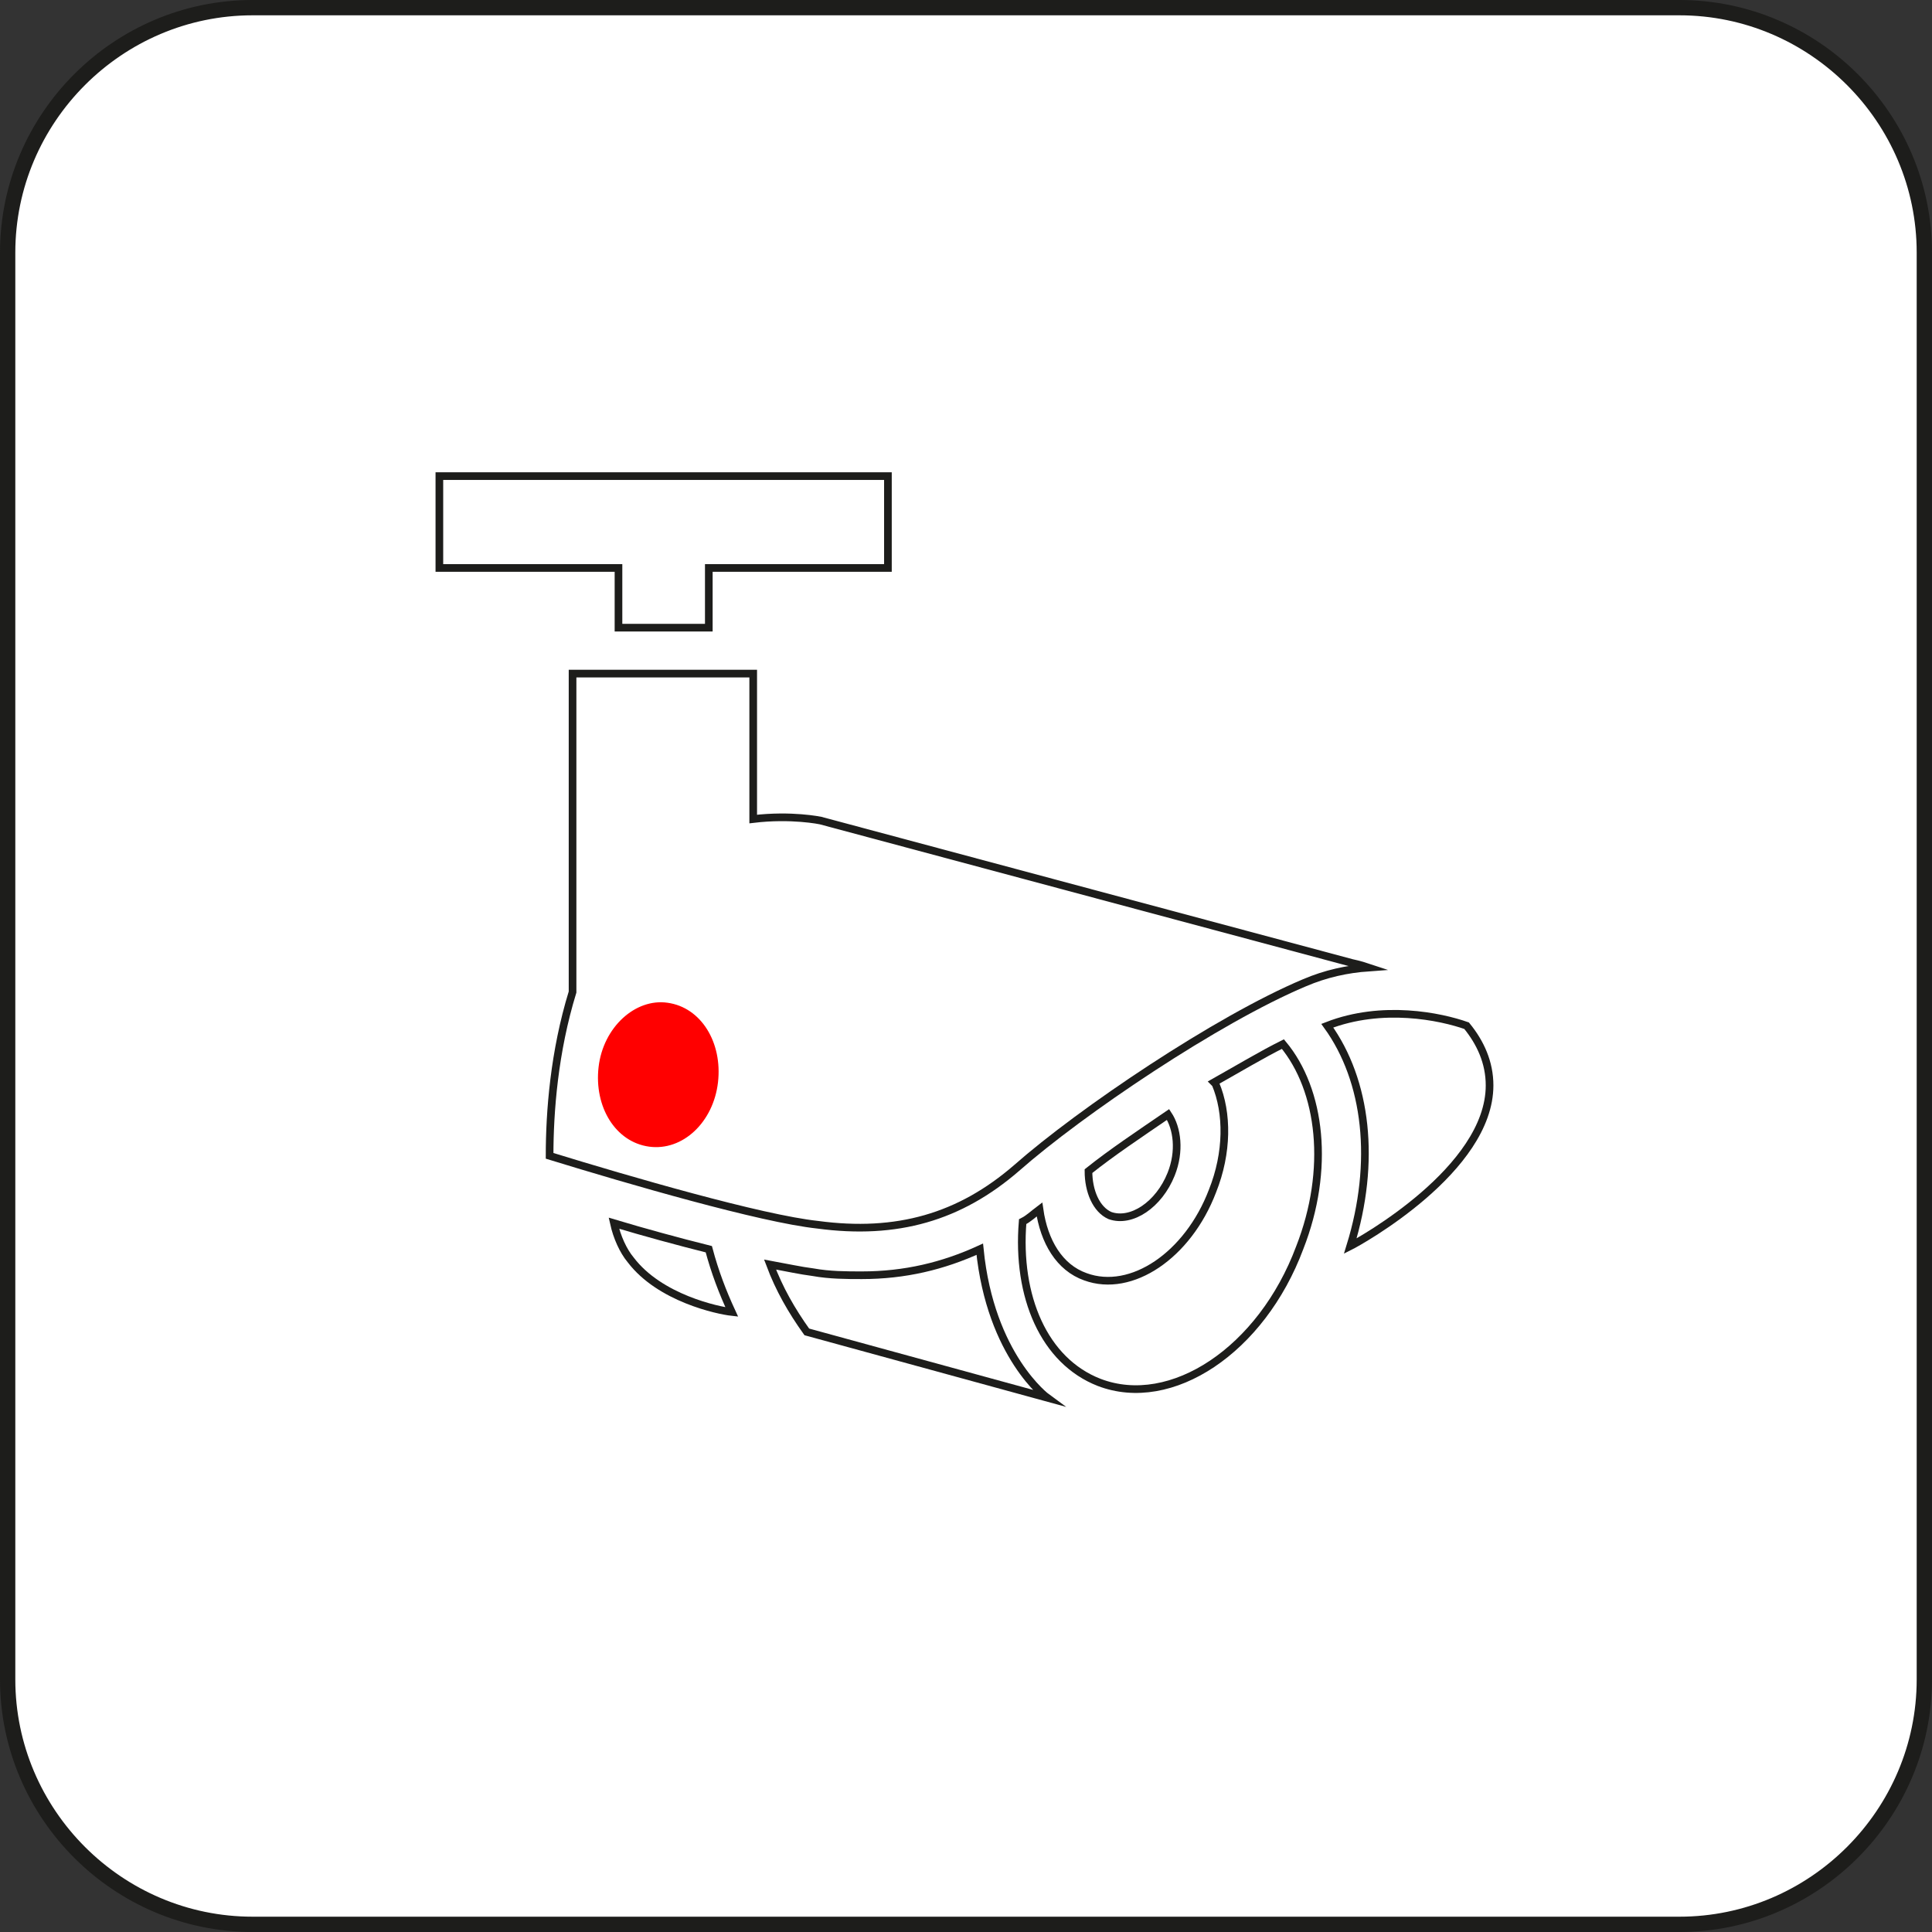 <?xml version="1.0" encoding="UTF-8"?> <svg xmlns="http://www.w3.org/2000/svg" xmlns:xlink="http://www.w3.org/1999/xlink" version="1.1" id="Layer_1" x="0px" y="0px" viewBox="0 0 126.2 126.2" style="enable-background:new 0 0 126.2 126.2;" xml:space="preserve"><rect x="0" y="0" width="126.2" height="126.2" fill="#333333" stroke="none"/> <style type="text/css"> .st0{fill:none;stroke:#1D1D1B;stroke-miterlimit:10;} .st1{fill:none;stroke:#1D1D1B;stroke-width:0.5;stroke-miterlimit:10;} .st2{fill:#FFFFFF;stroke:#1D1D1B;stroke-miterlimit:10;} .st3{fill:#FF0000;} .st4{fill:#FFFFFF;stroke:#1D1D1B;stroke-width:0.5;stroke-miterlimit:10;} .st5{fill:#FF0000;stroke:#1D1D1B;stroke-width:0.5;stroke-miterlimit:10;} .st6{fill:#E10613;stroke:#1D1D1B;stroke-width:0.5;stroke-miterlimit:10;} .st7{fill:#FFFFFF;} .st8{fill:#E10000;stroke:#1D1D1B;stroke-width:0.5;stroke-miterlimit:10;} .st9{fill:#1D1D1B;} </style> <g> <path class="st2" d="M16.5,0.5h93.2c8.8,0,16,7.2,16,16v93.2c0,8.8-7.2,16-16,16H16.5c-8.8,0-16-7.2-16-16V16.5 C0.5,7.7,7.7,0.5,16.5,0.5z"></path> <g> <g> <polygon class="st1" points="40.4,41 46.3,41 46.3,37.1 58,37.1 58,31.1 28.7,31.1 28.7,37.1 40.4,37.1 "></polygon> <path class="st1" d="M95.8,67c-1.7-0.6-5.5-1.4-9.1,0c2.6,3.6,3.2,8.9,1.5,14.4c0.6-0.3,9.1-5,9.1-10.5 C97.3,69.4,96.7,68.1,95.8,67L95.8,67z"></path> <path class="st1" d="M64,81.6c-2.4,1.1-4.9,1.7-7.7,1.7c-1,0-2.1,0-3.2-0.2c-0.8-0.1-1.7-0.3-2.8-0.5c0.6,1.6,1.4,3,2.4,4.4 l15.7,4.3C68.4,91.3,64.7,88.6,64,81.6L64,81.6z"></path> <path class="st1" d="M40.1,79.9c0.2,0.9,0.6,1.8,1.1,2.4c1.9,2.5,5.7,3.3,6.6,3.4c-0.6-1.3-1.1-2.6-1.5-4.1 C44.3,81.1,42.1,80.5,40.1,79.9L40.1,79.9z"></path> <path class="st1" d="M79.4,70.8c0.8,1.9,0.8,4.5-0.2,7c-1.6,4.2-5.3,6.7-8.3,5.6c-1.7-0.6-2.7-2.3-3-4.4 c-0.4,0.3-0.7,0.6-1.1,0.8c-0.4,4.9,1.4,9.1,5,10.5c4.7,1.8,10.6-2.1,13.1-8.8c2-5.1,1.4-10.3-1.1-13.3c-1.4,0.7-2.9,1.6-4.5,2.5 L79.4,70.8z"></path> <path class="st1" d="M72.5,79.4c1.4,0.5,3.2-0.7,4-2.7c0.6-1.5,0.4-3-0.2-3.9c-1.9,1.3-3.7,2.5-5.2,3.7 C71.1,77.8,71.6,79,72.5,79.4L72.5,79.4z"></path> <path class="st1" d="M53.4,80c5.2,0.7,9.3-0.5,13-3.7c4.2-3.7,13.1-9.7,18.8-12.1c1.4-0.6,2.8-0.9,4.2-1 c-0.6-0.2-1.1-0.3-1.1-0.3l-34.7-9.3c0,0-1.9-0.4-4.4-0.1V44H37.4v20.8c-1.2,3.9-1.5,7.8-1.5,10.7C41.1,77.1,49.7,79.6,53.4,80 L53.4,80z"></path> </g> <path class="st3" d="M43.6,65.5c-2.1-0.3-4.2,1.6-4.5,4.2c-0.3,2.6,1.1,4.9,3.3,5.2c2.2,0.3,4.2-1.6,4.5-4.2 C47.2,68.1,45.8,65.8,43.6,65.5z"></path> </g> </g> </svg> 